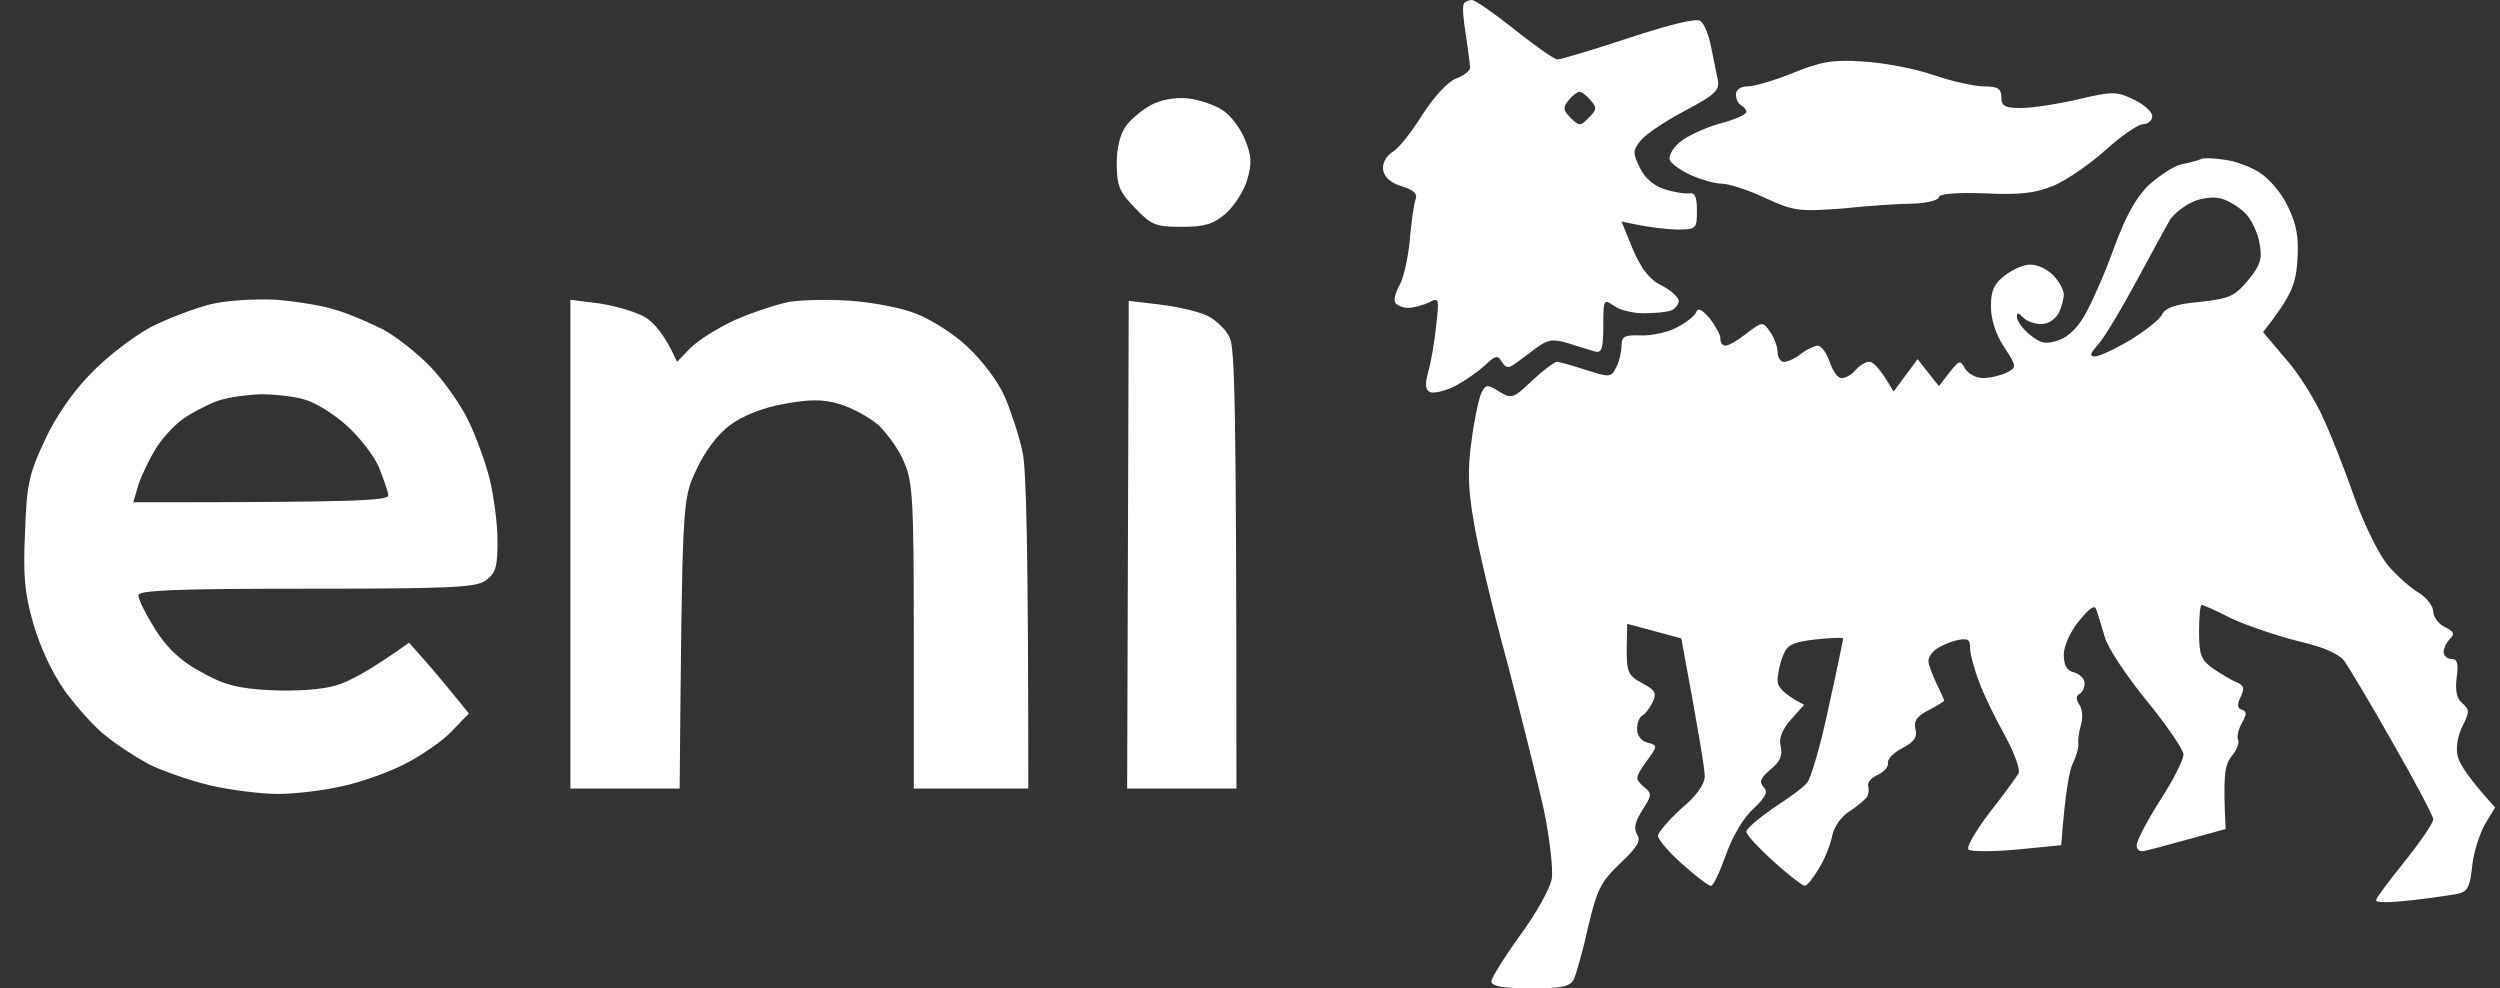 <svg width="86" height="34" viewBox="0 0 86 34" fill="none" xmlns="http://www.w3.org/2000/svg">
<rect x="0" y="0" width="86" height="34" fill="#333333" stroke="none"/>
<g clip-path="url(#clip0_6151_137582)">
<path fill-rule="evenodd" clip-rule="evenodd" d="M50.642 0C50.767 0.019 51.411 0.464 52.109 1.022C52.808 1.579 53.47 2.044 53.577 2.044C53.703 2.044 54.812 1.709 56.047 1.301C57.462 0.836 58.374 0.613 58.5 0.725C58.625 0.817 58.786 1.208 58.858 1.598C58.947 2.007 59.037 2.508 59.09 2.731C59.162 3.103 59.019 3.251 57.963 3.809C57.3 4.162 56.62 4.608 56.441 4.831C56.173 5.165 56.155 5.258 56.406 5.76C56.567 6.113 56.889 6.391 57.247 6.503C57.569 6.614 57.963 6.67 58.106 6.651C58.303 6.614 58.374 6.763 58.374 7.246C58.374 7.878 58.357 7.896 57.658 7.896C57.265 7.878 56.674 7.822 55.779 7.617L56.173 8.584C56.477 9.271 56.746 9.624 57.175 9.828C57.497 9.996 57.748 10.237 57.748 10.349C57.748 10.479 57.623 10.627 57.48 10.683C57.336 10.739 56.907 10.776 56.531 10.776C56.173 10.776 55.707 10.665 55.511 10.516C55.17 10.274 55.153 10.293 55.153 11.222C55.153 11.965 55.099 12.151 54.884 12.095C54.741 12.058 54.329 11.928 53.971 11.816C53.416 11.649 53.255 11.668 52.825 11.984C52.557 12.188 52.217 12.448 52.074 12.541C51.895 12.671 51.787 12.652 51.662 12.448C51.519 12.207 51.447 12.225 51.089 12.56C50.856 12.783 50.391 13.098 50.051 13.284C49.711 13.451 49.317 13.544 49.192 13.489C49.031 13.414 49.013 13.21 49.138 12.764C49.228 12.448 49.353 11.723 49.407 11.185C49.514 10.256 49.496 10.219 49.156 10.404C48.959 10.497 48.637 10.59 48.44 10.59C48.243 10.59 48.046 10.497 47.992 10.404C47.939 10.312 48.01 10.033 48.154 9.791C48.279 9.568 48.44 8.881 48.494 8.268C48.547 7.655 48.637 7.023 48.691 6.874C48.78 6.67 48.637 6.54 48.225 6.41C47.849 6.298 47.617 6.094 47.581 5.852C47.545 5.63 47.67 5.388 47.885 5.239C48.1 5.128 48.565 4.533 48.923 3.957C49.335 3.326 49.8 2.805 50.105 2.694C50.373 2.601 50.588 2.415 50.57 2.322C50.57 2.211 50.498 1.709 50.427 1.208C50.337 0.687 50.302 0.223 50.355 0.13C50.391 0.056 50.516 0 50.642 0ZM54.025 4.05C54.329 4.348 54.365 4.348 54.651 4.05C54.938 3.772 54.938 3.697 54.705 3.437C54.562 3.27 54.383 3.14 54.329 3.158C54.258 3.158 54.096 3.289 53.971 3.437C53.756 3.697 53.774 3.79 54.025 4.05ZM76.543 5.499C76.883 5.537 77.438 5.741 77.742 5.945C78.065 6.15 78.512 6.67 78.709 7.116C78.995 7.71 79.085 8.138 79.031 8.937C78.978 9.773 78.852 10.144 77.85 11.426L78.637 12.355C79.085 12.857 79.658 13.786 79.926 14.399C80.213 15.012 80.696 16.257 81.018 17.186C81.376 18.152 81.859 19.118 82.164 19.471C82.468 19.824 82.933 20.233 83.22 20.4C83.488 20.567 83.703 20.864 83.703 21.032C83.703 21.218 83.882 21.459 84.097 21.57C84.419 21.719 84.455 21.812 84.276 21.979C84.151 22.109 84.061 22.314 84.061 22.425C84.061 22.555 84.186 22.667 84.33 22.667C84.526 22.667 84.58 22.815 84.509 23.317C84.455 23.763 84.509 24.041 84.706 24.19C84.956 24.413 84.956 24.487 84.706 24.989C84.544 25.305 84.473 25.751 84.544 26.011C84.598 26.271 84.92 26.773 85.833 27.776L85.493 28.333C85.314 28.649 85.099 29.281 85.046 29.764C84.974 30.507 84.885 30.674 84.544 30.749C84.33 30.786 83.614 30.897 82.933 30.972C82.271 31.046 81.734 31.064 81.734 30.972C81.734 30.897 82.182 30.303 82.719 29.634C83.256 28.965 83.703 28.315 83.703 28.185C83.703 28.073 83.077 26.884 82.307 25.546C81.555 24.209 80.803 22.964 80.66 22.76C80.481 22.5 79.944 22.258 79.049 22.054C78.315 21.868 77.277 21.515 76.758 21.273C76.257 21.013 75.791 20.809 75.738 20.809C75.684 20.809 75.648 21.218 75.648 21.738C75.648 22.537 75.72 22.704 76.131 23.001C76.418 23.187 76.776 23.41 76.937 23.466C77.188 23.577 77.223 23.67 77.08 23.967C76.955 24.227 76.955 24.357 77.116 24.413C77.295 24.469 77.295 24.562 77.116 24.878C77.008 25.082 76.937 25.342 76.991 25.454C77.044 25.565 76.937 25.807 76.758 26.029C76.525 26.327 76.472 26.68 76.561 28.519L75.344 28.854C74.681 29.039 73.983 29.225 73.804 29.262C73.625 29.318 73.5 29.244 73.5 29.076C73.5 28.928 73.858 28.24 74.306 27.534C74.753 26.847 75.111 26.141 75.111 25.955C75.111 25.788 74.538 24.952 73.84 24.097C73.16 23.261 72.498 22.276 72.408 21.924C72.301 21.57 72.175 21.143 72.122 20.994C72.068 20.79 71.907 20.883 71.513 21.366C71.209 21.738 70.994 22.239 70.994 22.518C70.994 22.89 71.102 23.075 71.352 23.131C71.549 23.187 71.71 23.354 71.71 23.503C71.71 23.651 71.638 23.819 71.531 23.874C71.412 23.936 71.412 24.06 71.531 24.246C71.638 24.395 71.656 24.71 71.585 24.933C71.513 25.175 71.477 25.472 71.495 25.584C71.513 25.714 71.424 26.011 71.316 26.234C71.191 26.475 71.048 27.2 70.905 29.076L69.383 29.225C68.542 29.299 67.79 29.299 67.718 29.225C67.629 29.151 67.969 28.575 68.434 27.962C68.918 27.349 69.365 26.735 69.437 26.605C69.508 26.494 69.294 25.899 68.971 25.305C68.649 24.729 68.237 23.893 68.076 23.447C67.915 23.02 67.772 22.5 67.772 22.295C67.772 21.979 67.683 21.942 67.271 22.035C67.002 22.109 66.68 22.258 66.555 22.369C66.43 22.481 66.322 22.648 66.34 22.76C66.34 22.852 66.465 23.187 66.609 23.503C66.77 23.819 66.877 24.079 66.877 24.097C66.877 24.134 66.626 24.283 66.34 24.432C65.946 24.636 65.821 24.803 65.892 25.082C65.964 25.361 65.839 25.528 65.445 25.732C65.159 25.881 64.926 26.104 64.944 26.234C64.98 26.364 64.819 26.55 64.586 26.661C64.371 26.754 64.228 26.921 64.264 27.033C64.299 27.144 64.281 27.311 64.228 27.404C64.156 27.516 63.888 27.739 63.601 27.925C63.333 28.092 63.082 28.463 63.029 28.742C62.975 29.039 62.778 29.541 62.581 29.857C62.384 30.191 62.169 30.47 62.08 30.47C62.008 30.47 61.525 30.098 61.006 29.634C60.505 29.169 60.075 28.724 60.075 28.612C60.075 28.5 60.505 28.148 61.006 27.794C61.525 27.46 62.062 27.07 62.169 26.921C62.295 26.773 62.635 25.621 62.903 24.339C63.19 23.057 63.404 21.998 63.404 21.961C63.386 21.924 62.957 21.942 62.438 21.998C61.65 22.091 61.471 22.184 61.328 22.574C61.221 22.834 61.149 23.206 61.149 23.41C61.149 23.633 61.346 23.874 62.062 24.246L61.614 24.747C61.292 25.119 61.185 25.398 61.256 25.677C61.328 25.992 61.239 26.197 60.898 26.475C60.558 26.773 60.505 26.903 60.666 27.07C60.827 27.237 60.755 27.404 60.326 27.813C59.986 28.11 59.592 28.779 59.377 29.392C59.162 29.987 58.947 30.47 58.858 30.47C58.786 30.488 58.357 30.154 57.873 29.727C57.408 29.318 57.032 28.872 57.032 28.742C57.05 28.631 57.408 28.203 57.837 27.813C58.357 27.386 58.643 26.977 58.643 26.698C58.643 26.475 58.464 25.323 57.837 21.961L55.976 21.459L55.958 22.332C55.958 23.131 56.012 23.243 56.495 23.503C56.943 23.744 56.996 23.837 56.853 24.153C56.746 24.357 56.602 24.562 56.495 24.617C56.388 24.673 56.316 24.878 56.316 25.082C56.316 25.305 56.459 25.491 56.674 25.546C57.032 25.639 57.032 25.658 56.62 26.215C56.244 26.754 56.244 26.791 56.531 27.051C56.835 27.293 56.835 27.349 56.495 27.869C56.244 28.278 56.191 28.5 56.316 28.705C56.459 28.928 56.316 29.151 55.725 29.708C55.063 30.34 54.938 30.6 54.633 31.882C54.454 32.7 54.222 33.498 54.15 33.666C54.025 33.944 53.738 34 52.647 34C51.698 34 51.304 33.926 51.304 33.758C51.304 33.647 51.752 32.922 52.288 32.179C52.825 31.455 53.327 30.563 53.38 30.228C53.434 29.913 53.309 28.835 53.112 27.869C52.897 26.903 52.324 24.599 51.841 22.76C51.34 20.92 50.821 18.746 50.695 17.929C50.498 16.814 50.481 16.127 50.624 15.142C50.713 14.436 50.874 13.693 50.964 13.507C51.107 13.228 51.161 13.21 51.572 13.47C52.002 13.73 52.056 13.711 52.7 13.098C53.076 12.745 53.47 12.448 53.559 12.448C53.649 12.448 54.096 12.578 54.562 12.727C55.385 12.987 55.421 12.987 55.6 12.634C55.707 12.43 55.779 12.095 55.779 11.891C55.779 11.575 55.886 11.519 56.441 11.538C56.817 11.556 57.39 11.426 57.694 11.259C58.017 11.092 58.321 10.85 58.357 10.72C58.41 10.572 58.571 10.665 58.822 10.962C59.019 11.222 59.198 11.538 59.18 11.649C59.18 11.779 59.252 11.891 59.359 11.891C59.466 11.891 59.789 11.705 60.093 11.463C60.63 11.055 60.648 11.055 60.898 11.426C61.042 11.631 61.149 11.946 61.149 12.114C61.149 12.3 61.256 12.448 61.364 12.448C61.489 12.448 61.758 12.337 61.955 12.169C62.151 12.021 62.42 11.891 62.527 11.891C62.653 11.891 62.832 12.132 62.939 12.448C63.046 12.764 63.225 13.005 63.333 13.005C63.458 13.024 63.691 12.894 63.834 12.727C63.977 12.56 64.21 12.43 64.317 12.448C64.443 12.448 64.675 12.671 65.141 13.47L65.964 12.355L66.698 13.284L67.056 12.82C67.396 12.392 67.432 12.374 67.593 12.671C67.701 12.857 67.969 13.005 68.22 13.005C68.47 13.005 68.828 12.913 69.025 12.82C69.383 12.634 69.383 12.615 68.936 11.928C68.649 11.501 68.488 10.98 68.488 10.534C68.488 9.996 68.596 9.754 68.971 9.475C69.258 9.252 69.652 9.085 69.866 9.104C70.099 9.104 70.439 9.271 70.636 9.475C70.833 9.68 70.994 9.977 70.994 10.126C70.994 10.274 70.922 10.572 70.815 10.776C70.708 10.98 70.457 11.148 70.224 11.148C70.01 11.148 69.723 11.055 69.598 10.925C69.419 10.739 69.383 10.739 69.383 10.906C69.383 11.036 69.58 11.315 69.831 11.519C70.207 11.816 70.368 11.854 70.815 11.705C71.155 11.593 71.513 11.24 71.782 10.72C72.014 10.293 72.462 9.271 72.748 8.454C73.142 7.413 73.482 6.781 73.93 6.354C74.288 6.038 74.789 5.704 75.057 5.648C75.344 5.592 75.63 5.518 75.738 5.462C75.845 5.425 76.203 5.444 76.543 5.499ZM74.646 7.562C74.538 7.748 74.019 8.695 73.5 9.661C72.981 10.627 72.39 11.612 72.175 11.854C71.889 12.169 71.871 12.262 72.068 12.262C72.211 12.262 72.766 12.002 73.267 11.705C73.787 11.389 74.288 10.999 74.377 10.813C74.485 10.59 74.843 10.46 75.666 10.386C76.686 10.274 76.865 10.2 77.331 9.643C77.76 9.122 77.832 8.899 77.725 8.361C77.671 8.008 77.438 7.525 77.223 7.32C76.991 7.097 76.615 6.874 76.364 6.819C76.114 6.763 75.666 6.819 75.38 6.967C75.075 7.116 74.753 7.395 74.646 7.562ZM9.507 10.312C10.188 10.367 11.118 10.516 11.566 10.665C12.013 10.794 12.729 11.11 13.177 11.333C13.624 11.575 14.358 12.151 14.806 12.615C15.253 13.08 15.844 13.916 16.095 14.436C16.363 14.975 16.703 15.904 16.846 16.48C16.989 17.074 17.115 18.04 17.115 18.616C17.115 19.527 17.043 19.731 16.703 19.973C16.381 20.214 15.379 20.251 10.528 20.251C6.035 20.251 4.764 20.307 4.764 20.474C4.746 20.604 5.014 21.125 5.337 21.645C5.748 22.295 6.214 22.741 6.912 23.113C7.699 23.558 8.183 23.689 9.328 23.744C10.205 23.781 11.065 23.726 11.566 23.577C12.013 23.447 12.747 23.057 14.072 22.109L14.68 22.797C15.021 23.187 15.486 23.744 16.13 24.543L15.557 25.138C15.253 25.472 14.519 25.974 13.947 26.271C13.374 26.568 12.389 26.921 11.745 27.051C11.1 27.2 10.116 27.311 9.543 27.311C8.988 27.311 7.932 27.181 7.216 27.014C6.518 26.847 5.569 26.513 5.122 26.29C4.674 26.048 4.012 25.621 3.654 25.323C3.278 25.045 2.652 24.339 2.24 23.781C1.792 23.15 1.381 22.258 1.148 21.459C0.844 20.4 0.79 19.805 0.862 18.3C0.915 16.647 1.005 16.294 1.542 15.142C1.918 14.325 2.526 13.451 3.153 12.82C3.69 12.262 4.621 11.556 5.211 11.24C5.802 10.943 6.733 10.59 7.27 10.46C7.825 10.33 8.809 10.274 9.507 10.312ZM6.285 14.418C5.981 14.64 5.569 15.086 5.354 15.439C5.14 15.792 4.871 16.35 4.764 16.666L4.585 17.279C12.353 17.279 13.356 17.223 13.356 17.037C13.356 16.926 13.195 16.48 13.034 16.071C12.855 15.662 12.353 15.012 11.906 14.622C11.476 14.232 10.832 13.841 10.492 13.749C10.152 13.637 9.454 13.563 8.97 13.563C8.469 13.581 7.789 13.674 7.449 13.804C7.109 13.934 6.572 14.213 6.285 14.418ZM64.103 2.118C64.783 2.155 65.875 2.36 66.519 2.583C67.163 2.805 67.951 2.973 68.255 2.973C68.721 2.973 68.846 3.047 68.846 3.344C68.846 3.642 68.971 3.716 69.508 3.716C69.884 3.716 70.761 3.586 71.477 3.419C72.659 3.14 72.802 3.14 73.393 3.419C73.751 3.586 74.037 3.846 74.037 3.995C74.037 4.143 73.894 4.273 73.715 4.273C73.554 4.273 72.963 4.682 72.426 5.165C71.889 5.648 71.084 6.205 70.636 6.391C70.01 6.651 69.473 6.707 68.273 6.651C67.307 6.614 66.698 6.67 66.698 6.781C66.698 6.874 66.322 6.986 65.839 7.004C65.373 7.004 64.264 7.079 63.386 7.172C61.883 7.283 61.704 7.264 60.702 6.8C60.111 6.521 59.449 6.317 59.216 6.317C59.001 6.317 58.536 6.187 58.196 6.038C57.855 5.89 57.515 5.648 57.444 5.518C57.39 5.388 57.515 5.128 57.766 4.905C57.999 4.701 58.625 4.403 59.144 4.255C59.663 4.125 60.075 3.939 60.075 3.846C60.075 3.772 59.986 3.679 59.896 3.623C59.789 3.567 59.717 3.4 59.717 3.251C59.717 3.084 59.878 2.973 60.111 2.973C60.343 2.973 61.042 2.768 61.686 2.508C62.635 2.118 63.064 2.044 64.103 2.118ZM40.832 3.381C41.226 3.419 41.763 3.604 42.032 3.772C42.318 3.939 42.658 4.403 42.819 4.775C43.052 5.351 43.07 5.611 42.909 6.168C42.801 6.558 42.461 7.079 42.175 7.339C41.745 7.71 41.441 7.803 40.653 7.803C39.758 7.803 39.615 7.748 39.042 7.153C38.505 6.596 38.416 6.391 38.416 5.611C38.416 5.072 38.541 4.589 38.738 4.329C38.899 4.106 39.275 3.79 39.579 3.623C39.902 3.437 40.403 3.344 40.832 3.381ZM29.287 10.349C30.021 10.404 31.023 10.59 31.524 10.794C32.008 10.98 32.813 11.482 33.279 11.928C33.78 12.392 34.335 13.117 34.567 13.656C34.782 14.157 35.069 15.031 35.176 15.551C35.301 16.145 35.373 18.654 35.373 27.126H31.435V21.868C31.435 17.223 31.399 16.554 31.095 15.885C30.934 15.476 30.522 14.919 30.218 14.622C29.895 14.343 29.305 14.027 28.875 13.897C28.302 13.73 27.855 13.73 26.96 13.897C26.226 14.027 25.546 14.306 25.116 14.622C24.686 14.938 24.239 15.532 23.953 16.164C23.469 17.186 23.469 17.186 23.38 27.126H19.621V10.312L20.641 10.441C21.214 10.534 21.912 10.739 22.216 10.925C22.503 11.11 22.879 11.519 23.29 12.448L23.738 11.984C23.988 11.723 24.669 11.296 25.259 11.018C25.85 10.757 26.691 10.479 27.139 10.386C27.586 10.312 28.553 10.293 29.287 10.349ZM38.828 10.349L39.919 10.479C40.528 10.553 41.244 10.72 41.548 10.869C41.835 11.018 42.193 11.352 42.3 11.612C42.479 11.965 42.533 13.953 42.533 27.126H38.774L38.828 10.349Z" fill="white"/>
</g>
<defs>
<clipPath id="clip0_6151_137582">
<rect width="85" height="34" fill="white" transform="translate(0.833)"/>
</clipPath>
</defs>
</svg>
